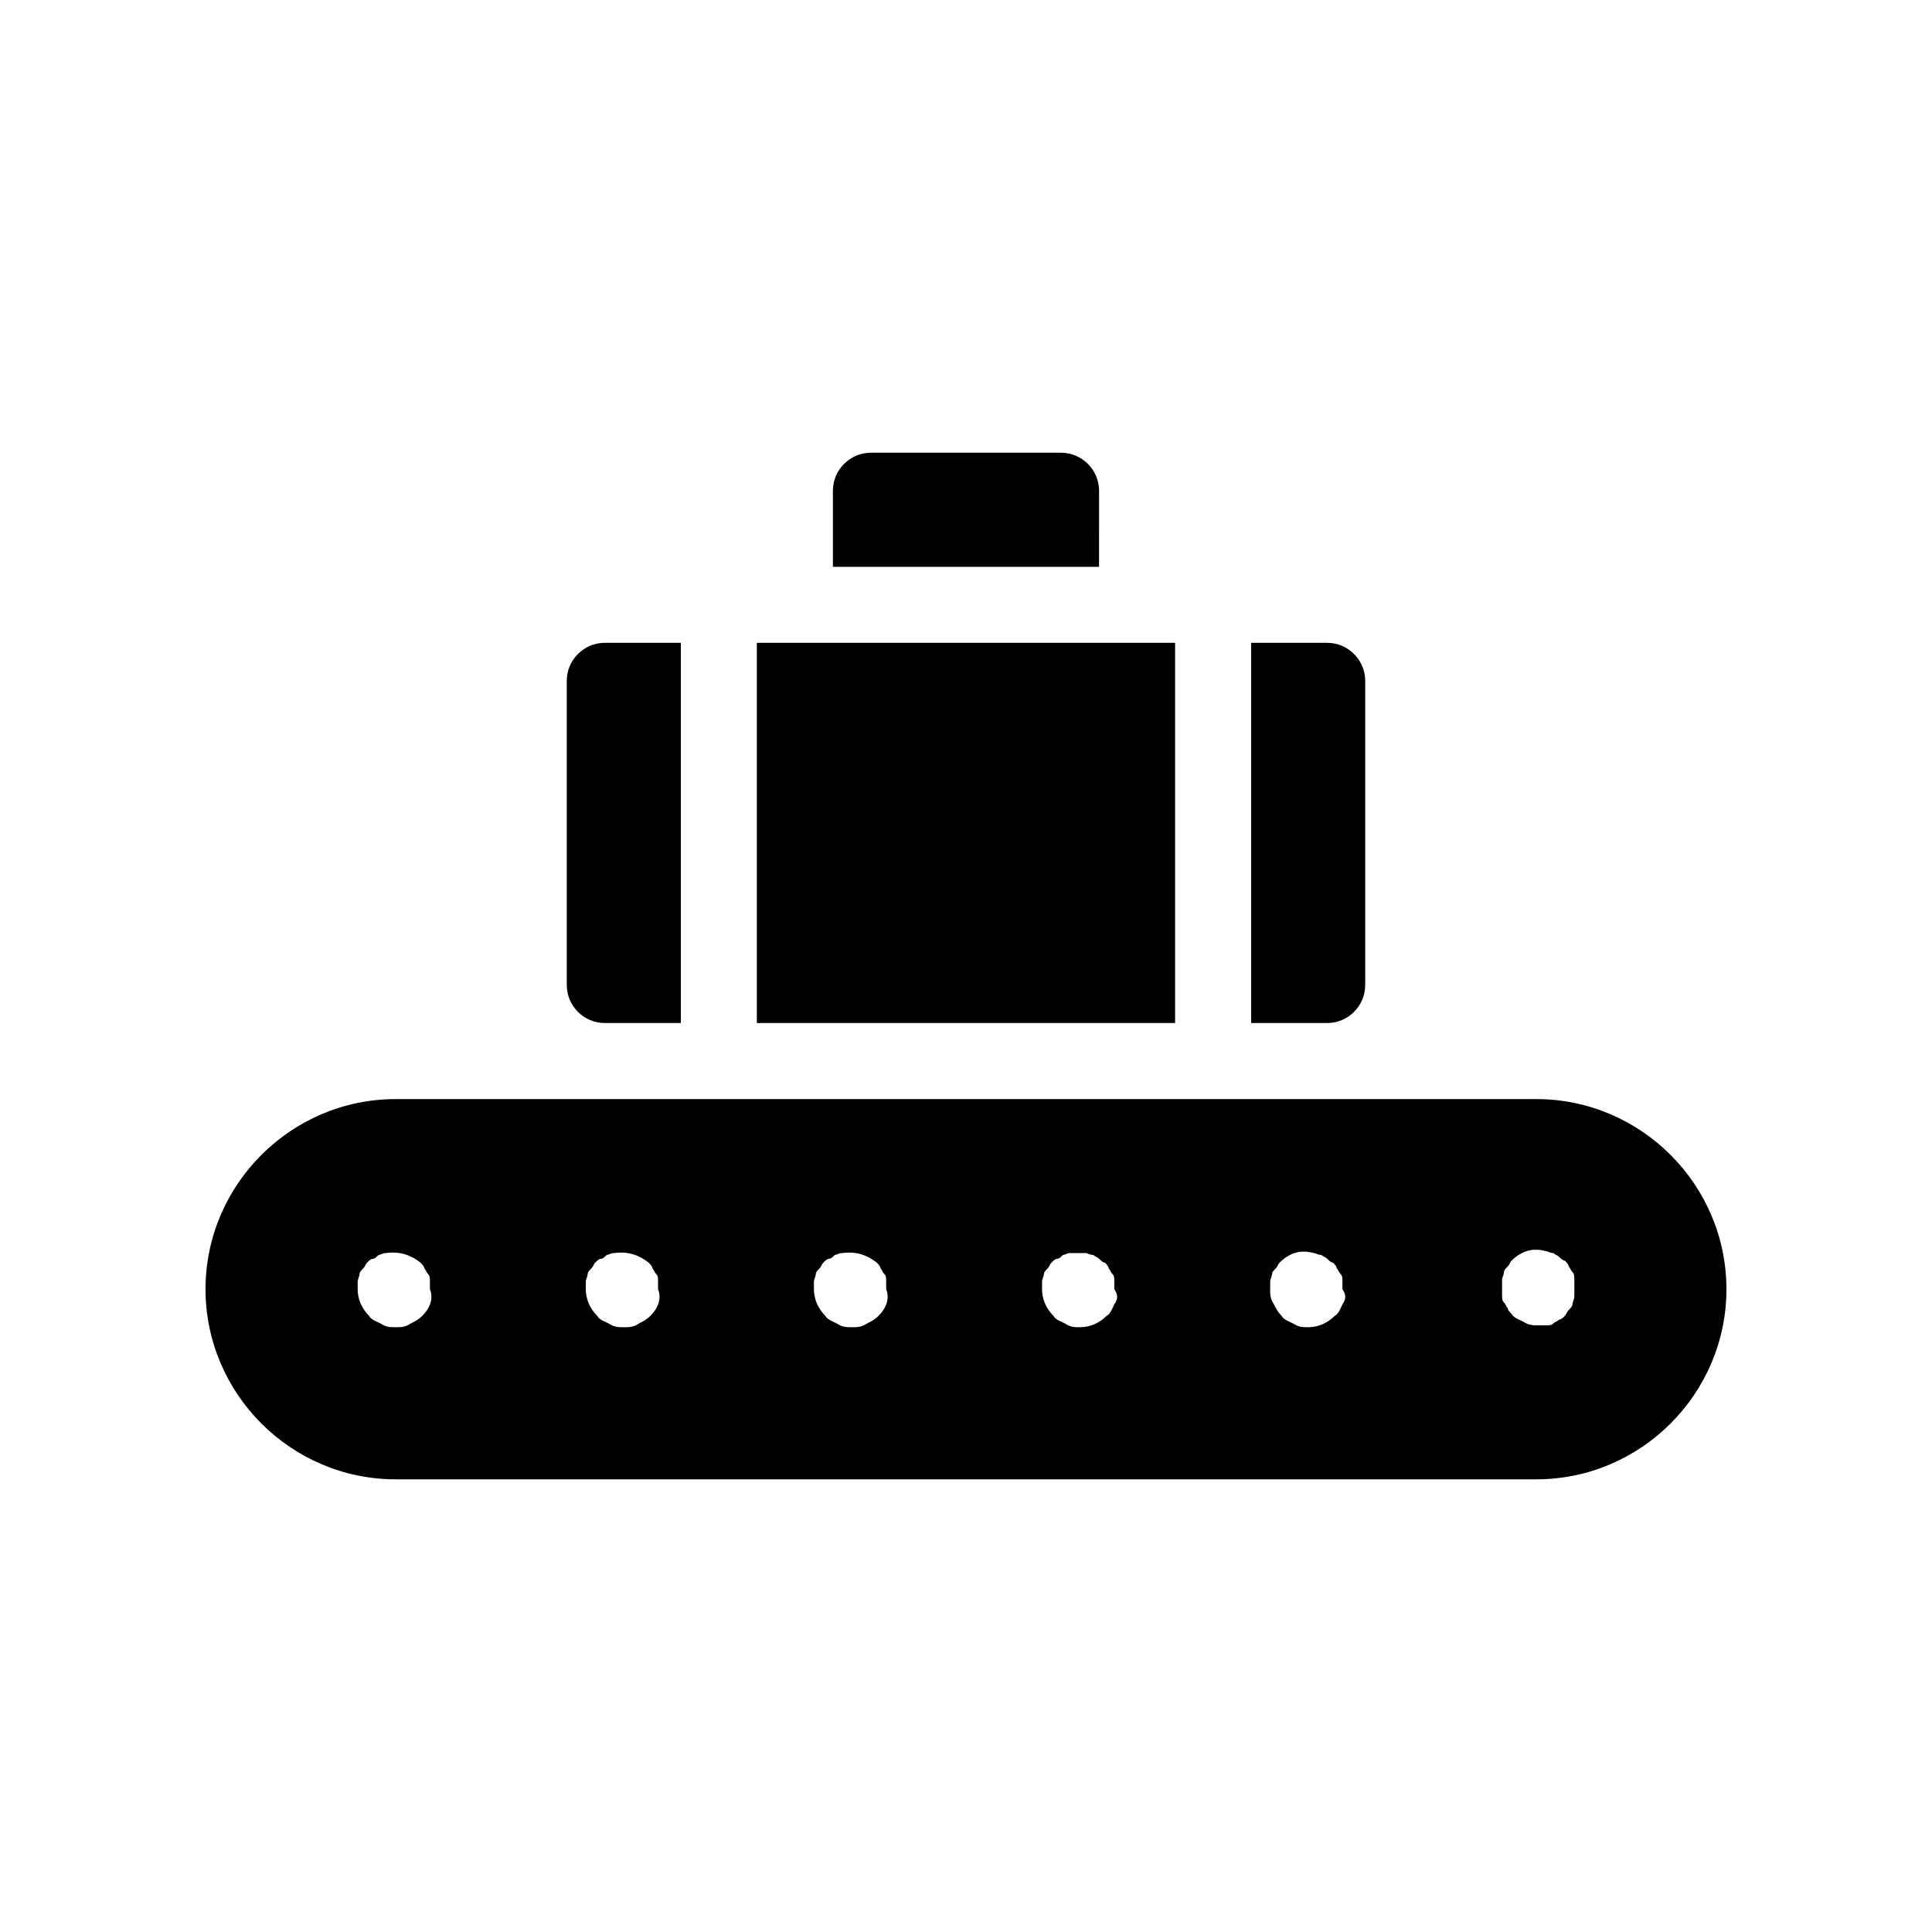 <?xml version="1.0" encoding="UTF-8"?>
<!-- Uploaded to: ICON Repo, www.svgrepo.com, Generator: ICON Repo Mixer Tools -->
<svg fill="#000000" width="800px" height="800px" version="1.1" viewBox="144 144 512 512" xmlns="http://www.w3.org/2000/svg">
 <path d="m551.14 435.27h-302.29c-27.711 0-50.383 22.672-50.383 50.383 0 27.711 22.672 50.383 50.383 50.383h302.29c27.711 0 50.383-22.672 50.383-50.383 0-27.711-22.672-50.383-50.383-50.383zm-295.23 57.434c-1.008 1.008-2.016 1.512-3.023 2.016-1.512 1.008-2.519 1.008-4.031 1.008s-2.519 0-4.031-1.008c-1.008-0.504-2.519-1.008-3.023-2.016-2.016-2.016-3.019-4.535-3.019-7.055v-2.016c0-0.504 0.504-1.512 0.504-2.016 0-0.504 0.504-1.008 1.008-1.512 0.504-0.504 0.504-1.008 1.008-1.512 0.504-0.504 1.008-1.008 1.512-1.008s1.008-0.504 1.512-1.008c0.504 0 1.008-0.504 2.016-0.504 3.527-0.504 6.551 0.504 9.07 2.519 0.504 0.504 1.008 1.008 1.008 1.512 0.504 0.504 0.504 1.008 1.008 1.512 0.504 0.504 0.504 1.008 0.504 2.016v2.016c1.004 2.519-0.004 5.039-2.019 7.055zm60.457 0c-1.008 1.008-2.016 1.512-3.023 2.016-1.512 1.008-2.519 1.008-4.031 1.008s-2.519 0-4.031-1.008c-1.008-0.504-2.519-1.008-3.023-2.016-2.012-2.016-3.019-4.535-3.019-7.055v-2.016c0-0.504 0.504-1.512 0.504-2.016 0-0.504 0.504-1.008 1.008-1.512 0.504-0.504 0.504-1.008 1.008-1.512 0.504-0.504 1.008-1.008 1.512-1.008 0.504 0 1.008-0.504 1.512-1.008 0.504 0 1.008-0.504 2.016-0.504 3.527-0.504 6.551 0.504 9.07 2.519 0.504 0.504 1.008 1.008 1.008 1.512 0.504 0.504 0.504 1.008 1.008 1.512 0.504 0.504 0.504 1.008 0.504 2.016v2.016c1.004 2.519-0.004 5.039-2.019 7.055zm60.457 0c-1.008 1.008-2.016 1.512-3.023 2.016-1.512 1.008-2.519 1.008-4.031 1.008s-2.519 0-4.031-1.008c-1.008-0.504-2.519-1.008-3.023-2.016-2.012-2.016-3.019-4.535-3.019-7.055v-2.016c0-0.504 0.504-1.512 0.504-2.016 0-0.504 0.504-1.008 1.008-1.512 0.504-0.504 0.504-1.008 1.008-1.512s1.008-1.008 1.512-1.008c0.504 0 1.008-0.504 1.512-1.008 0.504 0 1.008-0.504 2.016-0.504 3.527-0.504 6.551 0.504 9.07 2.519 0.504 0.504 1.008 1.008 1.008 1.512 0.504 0.504 0.504 1.008 1.008 1.512 0.504 0.504 0.504 1.008 0.504 2.016v2.016c1.004 2.519-0.004 5.039-2.019 7.055zm62.473-3.023c-0.504 1.008-1.008 2.519-2.016 3.023-2.016 2.016-4.535 3.023-7.055 3.023-1.512 0-2.519 0-4.031-1.008-1.008-0.504-2.519-1.008-3.023-2.016-2.012-2.016-3.019-4.535-3.019-7.055v-2.016c0-0.504 0.504-1.512 0.504-2.016 0-0.504 0.504-1.008 1.008-1.512 0.504-0.504 0.504-1.008 1.008-1.512s1.008-1.008 1.512-1.008 1.008-0.504 1.512-1.008c0.504 0 1.008-0.504 2.016-0.504h4.031c0.504 0 1.008 0.504 2.016 0.504 0.504 0.504 1.008 0.504 1.512 1.008 0.504 0.504 1.008 1.008 1.512 1.008 0.504 0.504 1.008 1.008 1.008 1.512 0.504 0.504 0.504 1.008 1.008 1.512 0.504 0.504 0.504 1.008 0.504 2.016v2.016c1.004 1.512 1.004 2.519-0.004 4.031zm60.457 0c-0.504 1.008-1.008 2.519-2.016 3.023-2.016 2.016-4.535 3.023-7.055 3.023-1.512 0-2.519 0-4.031-1.008-1.008-0.504-2.519-1.008-3.023-2.016-1.008-1.008-1.512-2.016-2.016-3.023-1.004-1.512-1.004-2.519-1.004-4.031v-2.016c0-0.504 0.504-1.512 0.504-2.016 0-0.504 0.504-1.008 1.008-1.512 0.504-0.504 0.504-1.008 1.008-1.512 2.519-2.519 5.543-3.527 9.07-2.519 0.504 0 1.008 0.504 2.016 0.504 0.504 0.504 1.008 0.504 1.512 1.008 0.504 0.504 1.008 1.008 1.512 1.008 0.504 0.504 1.008 1.008 1.008 1.512 0.504 0.504 0.504 1.008 1.008 1.512 0.504 0.504 0.504 1.008 0.504 2.016v2.016c1.004 1.512 1.004 2.519-0.004 4.031zm61.465-2.016c0 0.504-0.504 1.512-0.504 2.016 0 0.504-0.504 1.008-1.008 1.512-0.504 0.504-0.504 1.008-1.008 1.512-0.504 0.504-1.008 1.008-1.512 1.008-0.504 0.504-1.008 0.504-1.512 1.008-0.504 0.504-1.008 0.504-2.016 0.504h-2.016c-1.512 0-2.519 0-4.031-1.008-1.008-0.504-2.519-1.008-3.023-2.016-0.504-0.504-1.008-1.008-1.008-1.512-0.504-0.504-0.504-1.008-1.008-1.512-0.504-0.504-0.504-1.008-0.504-2.016v-2.016-2.016c0-0.504 0.504-1.512 0.504-2.016s0.504-1.008 1.008-1.512c0.504-0.504 0.504-1.008 1.008-1.512 2.519-2.519 5.543-3.527 9.07-2.519 0.504 0 1.008 0.504 2.016 0.504 0.504 0.504 1.008 0.504 1.512 1.008s1.008 1.008 1.512 1.008c0.504 0.504 1.008 1.008 1.008 1.512 0.504 0.504 0.504 1.008 1.008 1.512s0.504 1.008 0.504 2.016v2.016 2.519zm-267.02-82.625v-80.609c0-5.543 4.535-10.078 10.078-10.078h20.152v100.76h-20.152c-5.543 0.004-10.078-4.531-10.078-10.074zm201.52 10.078h-20.152v-100.76h20.152c5.543 0 10.078 4.535 10.078 10.078v80.609c-0.004 5.539-4.535 10.074-10.078 10.074zm-40.305 0h-110.84v-100.76h110.84zm-20.152-120.91h-70.535v-20.152c0-5.543 4.535-10.078 10.078-10.078h50.383c5.543 0 10.078 4.535 10.078 10.078z"/>
</svg>